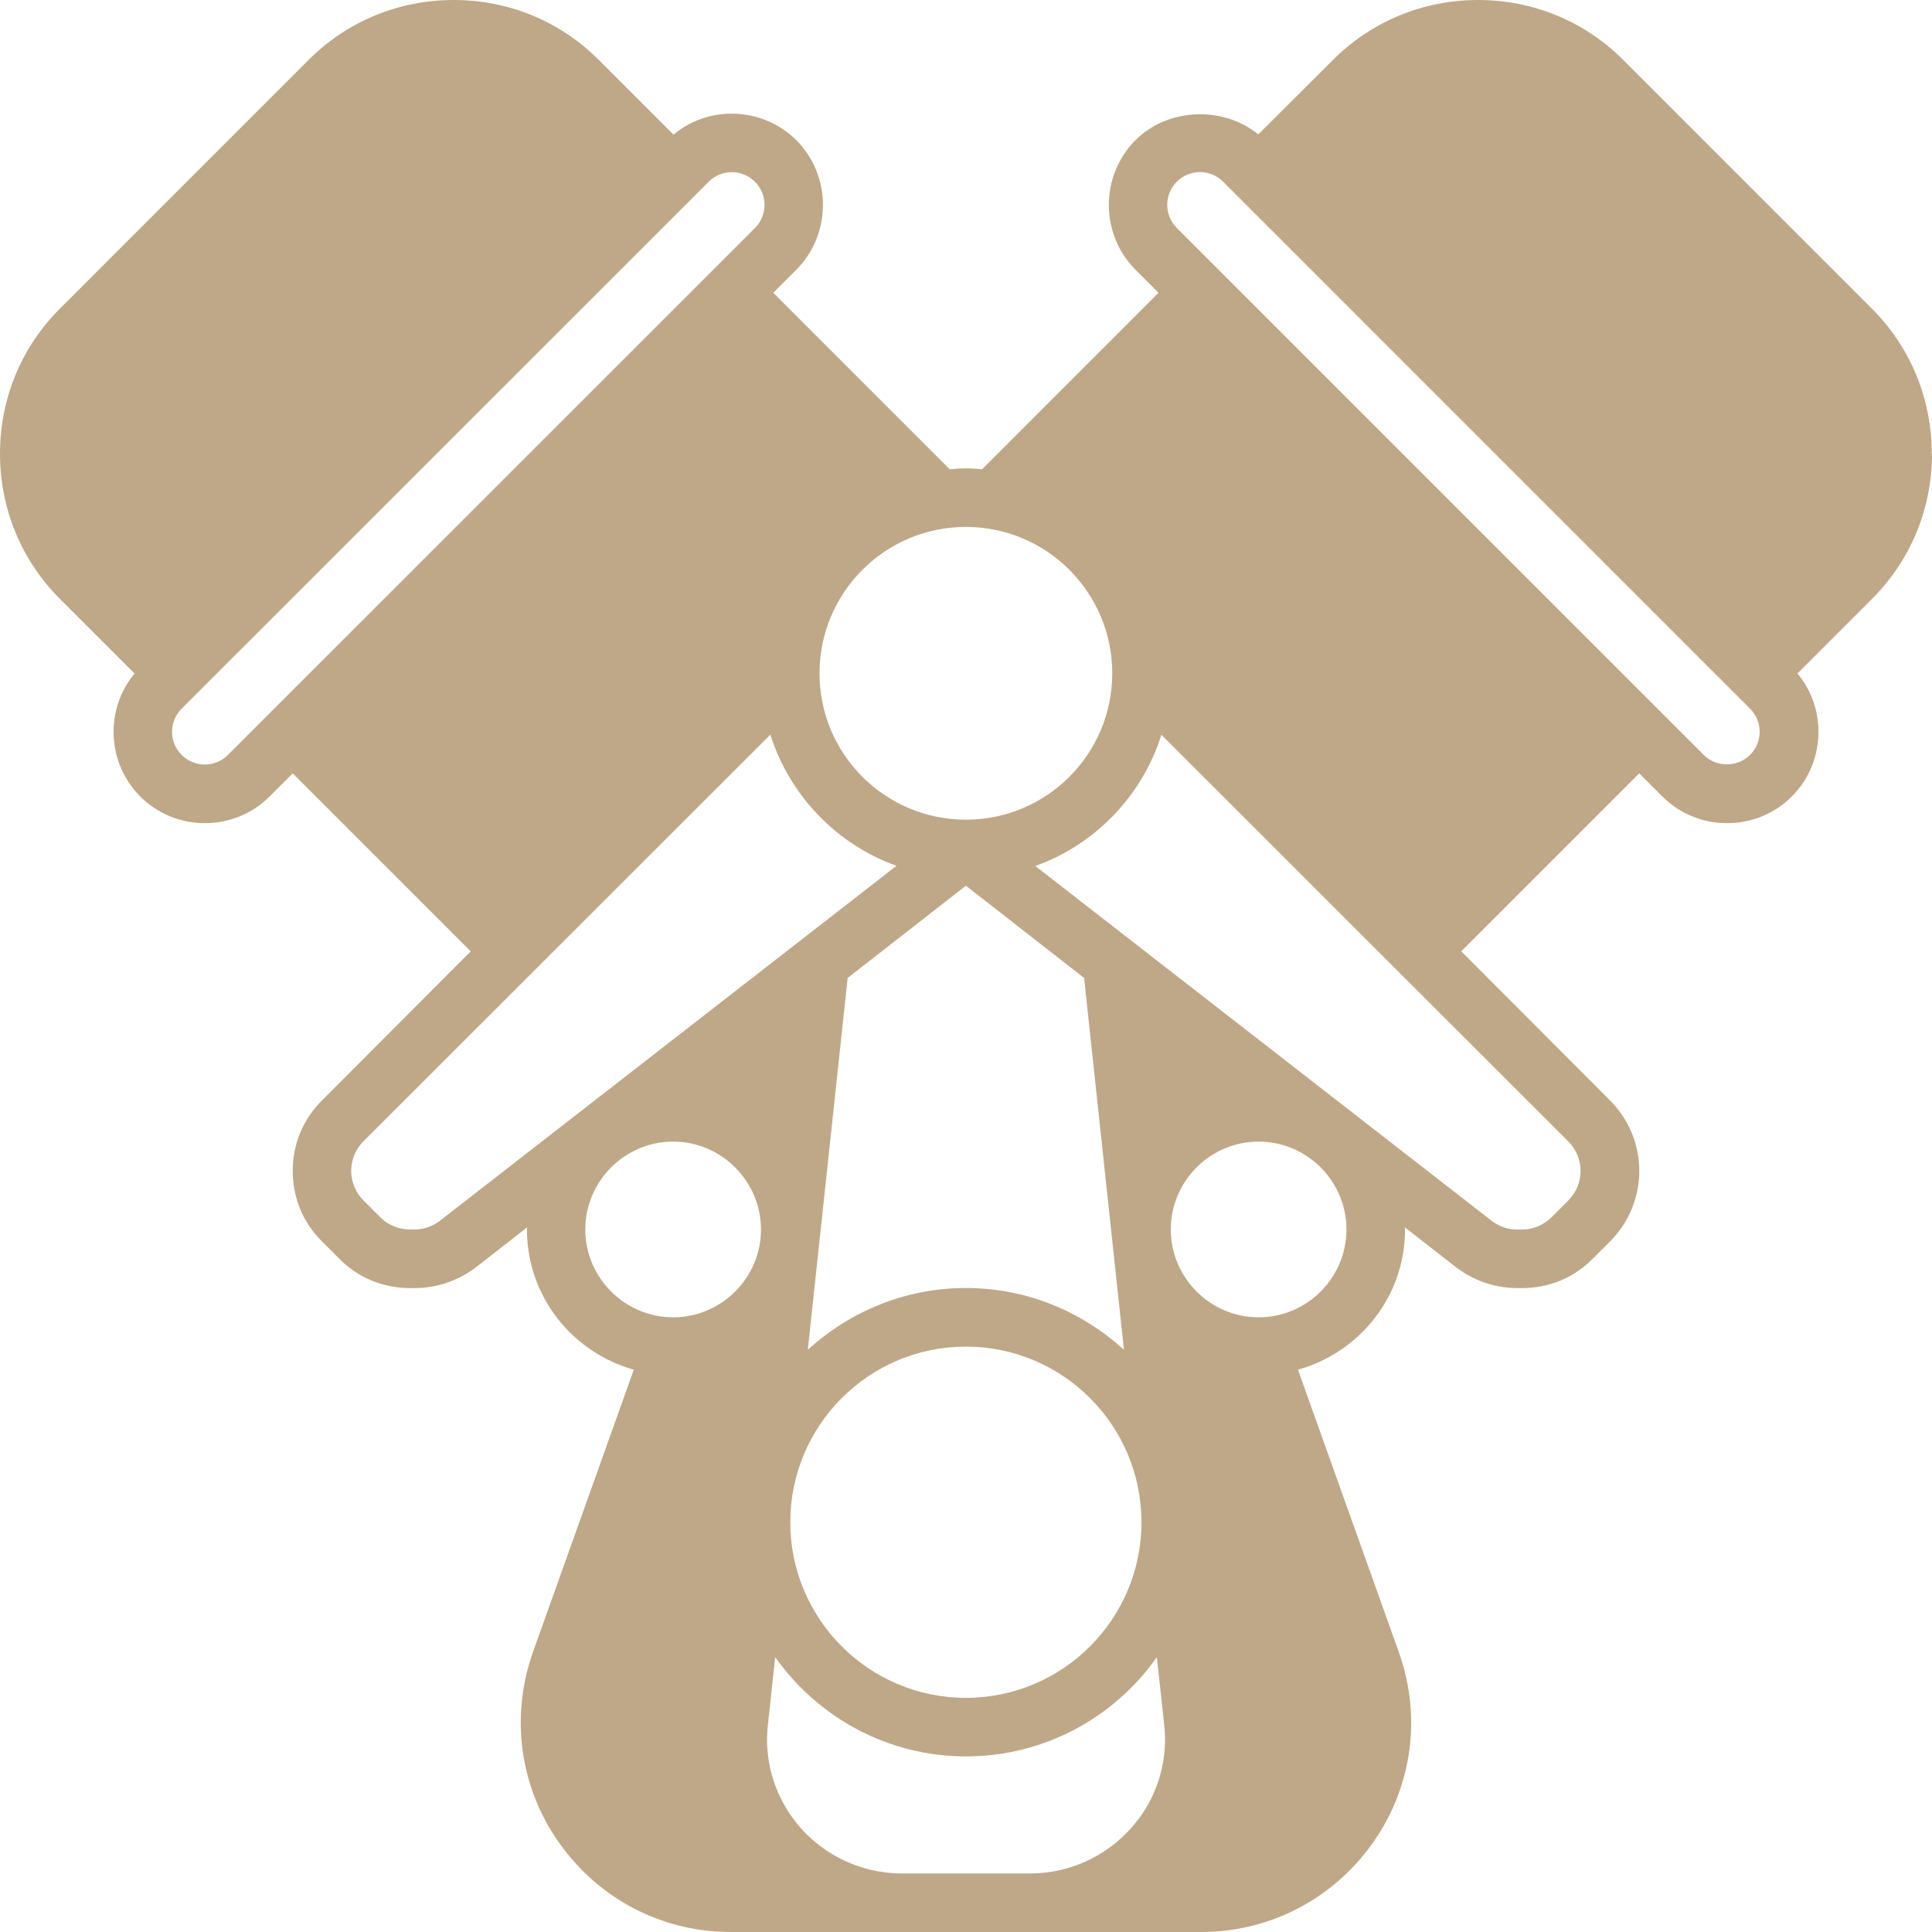 <?xml version="1.0" encoding="UTF-8"?>
<svg xmlns="http://www.w3.org/2000/svg" width="56" height="56" viewBox="0 0 56 56" fill="none">
  <path d="M55.993 13.152C55.993 11.558 55.373 10.054 54.246 8.935L47.059 1.747C45.94 0.618 44.437 0 42.843 0C41.249 0 39.746 0.62 38.627 1.747L36.472 3.895C35.453 3.064 33.85 3.121 32.91 4.064C31.884 5.1 31.884 6.78 32.91 7.816L33.58 8.486L28.464 13.603C28.311 13.586 28.159 13.576 27.997 13.576C27.834 13.576 27.682 13.586 27.529 13.603L22.413 8.486L23.084 7.816C24.11 6.78 24.11 5.1 23.084 4.064C22.108 3.098 20.554 3.038 19.521 3.902L17.366 1.747C16.247 0.618 14.744 1.19438e-05 13.15 1.19438e-05C11.556 1.19438e-05 10.053 0.62 8.934 1.747L1.747 8.935C0.618 10.054 0 11.558 0 13.152C0 14.746 0.62 16.249 1.747 17.369L3.901 19.523C3.035 20.559 3.095 22.11 4.064 23.086C4.581 23.604 5.259 23.86 5.939 23.86C6.617 23.86 7.297 23.604 7.815 23.086L8.485 22.416L13.644 27.575L9.335 31.895C8.783 32.439 8.485 33.167 8.485 33.94C8.485 34.713 8.781 35.441 9.335 35.985L9.836 36.486C10.38 37.038 11.107 37.336 11.88 37.336H12.024C12.668 37.336 13.296 37.116 13.806 36.725L15.274 35.579L15.283 35.57C15.283 35.596 15.274 35.613 15.274 35.637C15.274 37.579 16.588 39.2 18.371 39.701L15.453 47.872C14.739 49.874 15.104 52.062 16.436 53.719C17.598 55.169 19.32 56 21.179 56H34.821C36.67 56 38.4 55.169 39.564 53.719C40.896 52.055 41.261 49.874 40.54 47.872L37.622 39.701C39.412 39.2 40.726 37.579 40.726 35.637C40.726 35.61 40.717 35.594 40.717 35.57L40.726 35.579L42.194 36.725C42.702 37.116 43.33 37.336 43.976 37.336H44.12C44.893 37.336 45.62 37.04 46.164 36.486L46.666 35.985C47.209 35.441 47.515 34.713 47.515 33.94C47.515 33.167 47.209 32.439 46.666 31.895L42.356 27.575L47.515 22.416L48.185 23.086C48.687 23.588 49.357 23.86 50.061 23.86C50.765 23.86 51.435 23.588 51.937 23.086C52.454 22.569 52.709 21.891 52.709 21.211C52.709 20.609 52.507 20.006 52.099 19.521L54.253 17.366C55.382 16.247 56 14.743 56 13.149L55.993 13.152ZM27.997 15.273C30.337 15.273 32.239 17.173 32.239 19.516C32.239 21.858 30.34 23.759 27.997 23.759C25.656 23.759 23.754 21.86 23.754 19.516C23.754 17.175 25.654 15.273 27.997 15.273ZM27.997 37.333C26.231 37.333 24.628 38.02 23.415 39.123L24.57 28.346L27.997 25.673L31.423 28.346L32.578 39.123C31.366 38.02 29.762 37.333 27.997 37.333ZM33.086 44.123C33.086 46.931 30.805 49.213 27.997 49.213C25.188 49.213 22.907 46.931 22.907 44.123C22.907 41.314 25.188 39.032 27.997 39.032C30.805 39.032 33.086 41.314 33.086 44.123ZM6.607 21.881C6.242 22.253 5.631 22.253 5.266 21.881C4.894 21.516 4.894 20.905 5.266 20.54L20.54 5.269C20.726 5.083 20.965 4.99 21.21 4.99C21.456 4.99 21.695 5.083 21.881 5.269C22.253 5.634 22.253 6.245 21.881 6.61L6.607 21.881ZM12.758 35.381C12.546 35.544 12.284 35.637 12.021 35.637H11.878C11.563 35.637 11.251 35.51 11.028 35.288L10.527 34.787C10.308 34.568 10.179 34.253 10.179 33.938C10.179 33.623 10.306 33.31 10.527 33.088L22.329 21.294C22.89 23.06 24.247 24.475 25.985 25.096L12.758 35.379L12.758 35.381ZM19.511 38.183C18.111 38.183 16.965 37.038 16.965 35.637C16.965 34.236 18.111 33.09 19.511 33.09C20.912 33.09 22.057 34.236 22.057 35.637C22.057 37.038 20.912 38.183 19.511 38.183ZM32.986 52.743C32.256 53.719 31.087 54.303 29.865 54.303H26.133C24.911 54.303 23.74 53.719 23.012 52.743C22.418 51.953 22.146 50.977 22.258 49.993L22.47 48.034C23.702 49.774 25.72 50.91 28.001 50.91C30.283 50.91 32.304 49.774 33.532 48.034L33.745 49.993C33.855 50.977 33.583 51.953 32.991 52.743H32.986ZM36.482 38.183C35.081 38.183 33.936 37.038 33.936 35.637C33.936 34.236 35.081 33.09 36.482 33.09C37.883 33.09 39.028 34.236 39.028 35.637C39.028 37.038 37.883 38.183 36.482 38.183ZM45.465 33.09C45.685 33.319 45.814 33.615 45.814 33.94C45.814 34.262 45.687 34.56 45.465 34.789L44.964 35.291C44.735 35.51 44.44 35.639 44.115 35.639H43.972C43.7 35.639 43.447 35.546 43.234 35.384L30.008 25.101C31.748 24.48 33.106 23.065 33.664 21.299L45.466 33.093L45.465 33.09ZM50.725 21.881C50.369 22.246 49.742 22.246 49.384 21.881L34.112 6.608C33.74 6.243 33.74 5.632 34.112 5.267C34.291 5.088 34.528 4.988 34.783 4.988C35.038 4.988 35.274 5.09 35.453 5.267L50.725 20.54C51.097 20.905 51.097 21.516 50.725 21.881Z" fill="#BFA888"></path>
</svg>
